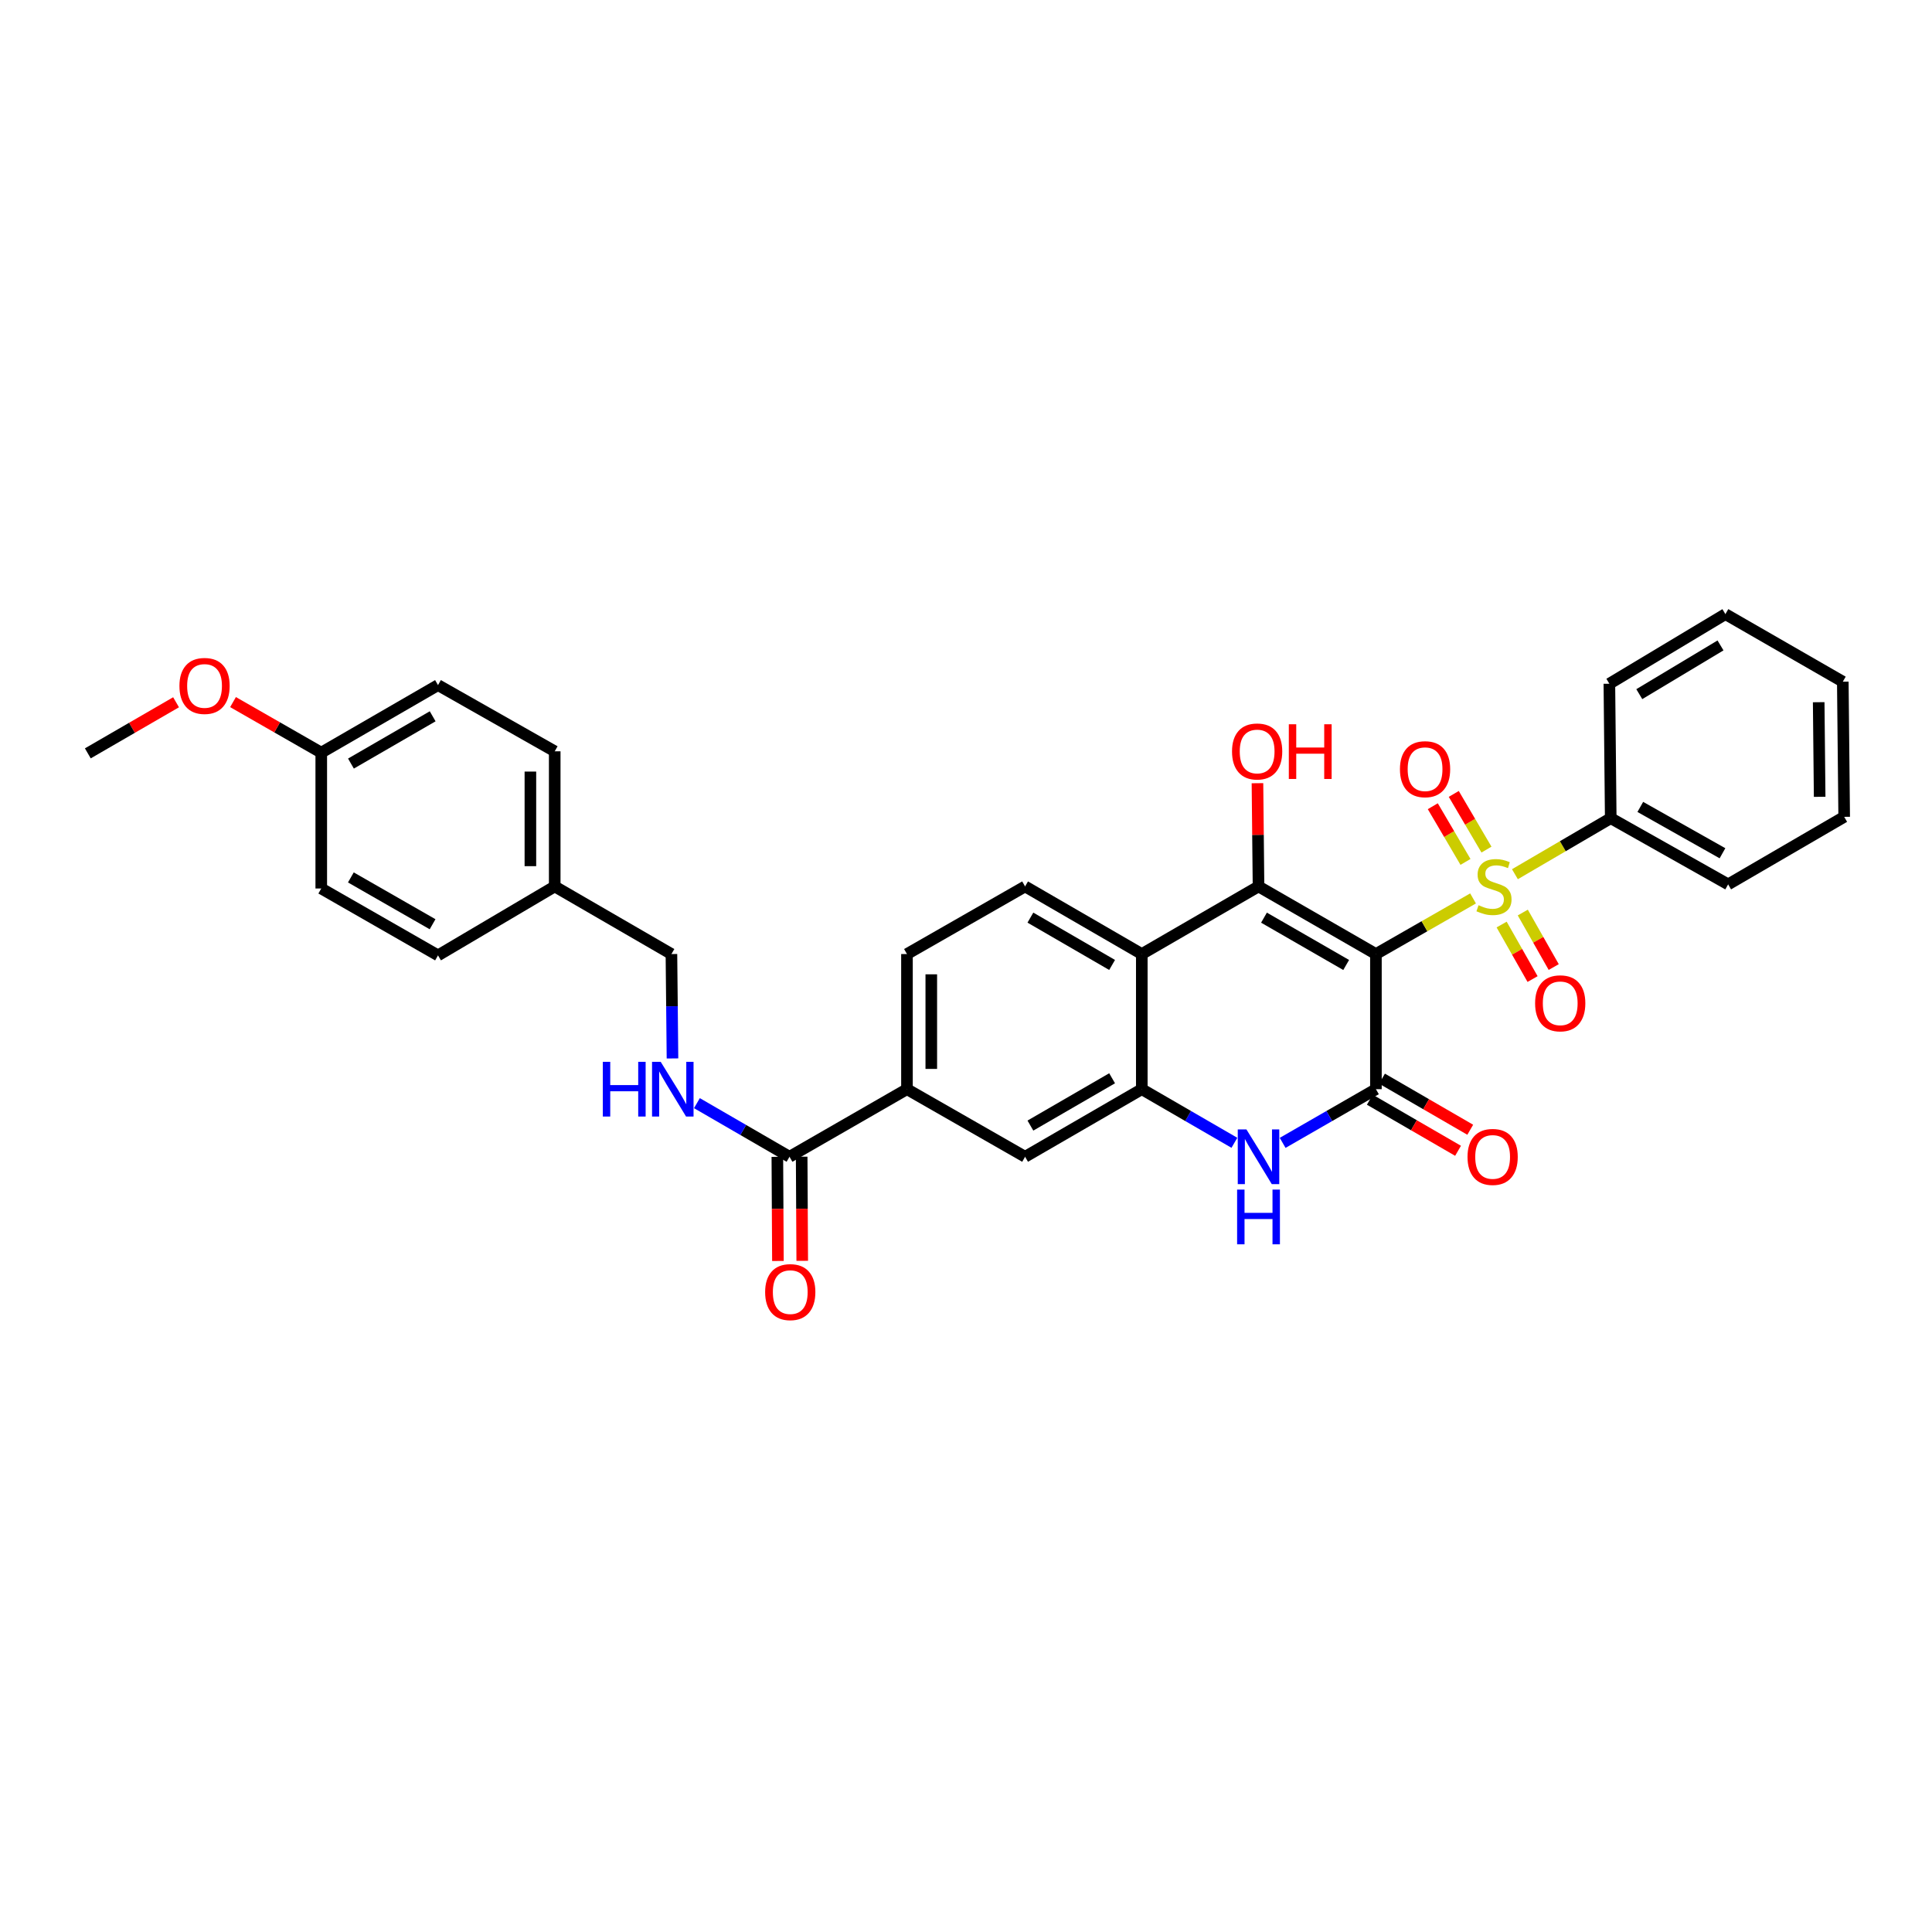 <?xml version='1.0' encoding='iso-8859-1'?>
<svg version='1.1' baseProfile='full'
              xmlns='http://www.w3.org/2000/svg'
                      xmlns:rdkit='http://www.rdkit.org/xml'
                      xmlns:xlink='http://www.w3.org/1999/xlink'
                  xml:space='preserve'
width='1000px' height='1000px' viewBox='0 0 1000 1000'>
<!-- END OF HEADER -->
<rect style='opacity:1.0;fill:#FFFFFF;stroke:none' width='1000' height='1000' x='0' y='0'> </rect>
<path class='bond-0' d='M 712.173,493.815 L 737.312,479.421' style='fill:none;fill-rule:evenodd;stroke:#000000;stroke-width:6px;stroke-linecap:butt;stroke-linejoin:miter;stroke-opacity:1' />
<path class='bond-0' d='M 737.312,479.421 L 762.45,465.027' style='fill:none;fill-rule:evenodd;stroke:#CCCC00;stroke-width:6px;stroke-linecap:butt;stroke-linejoin:miter;stroke-opacity:1' />
<path class='bond-1' d='M 712.173,493.815 L 651.406,458.819' style='fill:none;fill-rule:evenodd;stroke:#000000;stroke-width:6px;stroke-linecap:butt;stroke-linejoin:miter;stroke-opacity:1' />
<path class='bond-1' d='M 696.776,499.475 L 654.238,474.977' style='fill:none;fill-rule:evenodd;stroke:#000000;stroke-width:6px;stroke-linecap:butt;stroke-linejoin:miter;stroke-opacity:1' />
<path class='bond-2' d='M 712.173,493.815 L 712.173,563.759' style='fill:none;fill-rule:evenodd;stroke:#000000;stroke-width:6px;stroke-linecap:butt;stroke-linejoin:miter;stroke-opacity:1' />
<path class='bond-10' d='M 777.244,478.542 L 785.249,492.65' style='fill:none;fill-rule:evenodd;stroke:#CCCC00;stroke-width:6px;stroke-linecap:butt;stroke-linejoin:miter;stroke-opacity:1' />
<path class='bond-10' d='M 785.249,492.65 L 793.253,506.758' style='fill:none;fill-rule:evenodd;stroke:#FF0000;stroke-width:6px;stroke-linecap:butt;stroke-linejoin:miter;stroke-opacity:1' />
<path class='bond-10' d='M 788.193,472.33 L 796.198,486.437' style='fill:none;fill-rule:evenodd;stroke:#CCCC00;stroke-width:6px;stroke-linecap:butt;stroke-linejoin:miter;stroke-opacity:1' />
<path class='bond-10' d='M 796.198,486.437 L 804.202,500.545' style='fill:none;fill-rule:evenodd;stroke:#FF0000;stroke-width:6px;stroke-linecap:butt;stroke-linejoin:miter;stroke-opacity:1' />
<path class='bond-11' d='M 769.393,439.75 L 760.931,425.338' style='fill:none;fill-rule:evenodd;stroke:#CCCC00;stroke-width:6px;stroke-linecap:butt;stroke-linejoin:miter;stroke-opacity:1' />
<path class='bond-11' d='M 760.931,425.338 L 752.468,410.926' style='fill:none;fill-rule:evenodd;stroke:#FF0000;stroke-width:6px;stroke-linecap:butt;stroke-linejoin:miter;stroke-opacity:1' />
<path class='bond-11' d='M 758.538,446.125 L 750.075,431.712' style='fill:none;fill-rule:evenodd;stroke:#CCCC00;stroke-width:6px;stroke-linecap:butt;stroke-linejoin:miter;stroke-opacity:1' />
<path class='bond-11' d='M 750.075,431.712 L 741.612,417.3' style='fill:none;fill-rule:evenodd;stroke:#FF0000;stroke-width:6px;stroke-linecap:butt;stroke-linejoin:miter;stroke-opacity:1' />
<path class='bond-12' d='M 784.121,452.487 L 808.918,437.987' style='fill:none;fill-rule:evenodd;stroke:#CCCC00;stroke-width:6px;stroke-linecap:butt;stroke-linejoin:miter;stroke-opacity:1' />
<path class='bond-12' d='M 808.918,437.987 L 833.716,423.487' style='fill:none;fill-rule:evenodd;stroke:#000000;stroke-width:6px;stroke-linecap:butt;stroke-linejoin:miter;stroke-opacity:1' />
<path class='bond-4' d='M 651.406,458.819 L 590.994,493.815' style='fill:none;fill-rule:evenodd;stroke:#000000;stroke-width:6px;stroke-linecap:butt;stroke-linejoin:miter;stroke-opacity:1' />
<path class='bond-17' d='M 651.406,458.819 L 651.133,432.102' style='fill:none;fill-rule:evenodd;stroke:#000000;stroke-width:6px;stroke-linecap:butt;stroke-linejoin:miter;stroke-opacity:1' />
<path class='bond-17' d='M 651.133,432.102 L 650.861,405.384' style='fill:none;fill-rule:evenodd;stroke:#FF0000;stroke-width:6px;stroke-linecap:butt;stroke-linejoin:miter;stroke-opacity:1' />
<path class='bond-3' d='M 712.173,563.759 L 688.036,577.654' style='fill:none;fill-rule:evenodd;stroke:#000000;stroke-width:6px;stroke-linecap:butt;stroke-linejoin:miter;stroke-opacity:1' />
<path class='bond-3' d='M 688.036,577.654 L 663.899,591.549' style='fill:none;fill-rule:evenodd;stroke:#0000FF;stroke-width:6px;stroke-linecap:butt;stroke-linejoin:miter;stroke-opacity:1' />
<path class='bond-14' d='M 709.019,569.206 L 731.852,582.428' style='fill:none;fill-rule:evenodd;stroke:#000000;stroke-width:6px;stroke-linecap:butt;stroke-linejoin:miter;stroke-opacity:1' />
<path class='bond-14' d='M 731.852,582.428 L 754.685,595.65' style='fill:none;fill-rule:evenodd;stroke:#FF0000;stroke-width:6px;stroke-linecap:butt;stroke-linejoin:miter;stroke-opacity:1' />
<path class='bond-14' d='M 715.328,558.312 L 738.161,571.534' style='fill:none;fill-rule:evenodd;stroke:#000000;stroke-width:6px;stroke-linecap:butt;stroke-linejoin:miter;stroke-opacity:1' />
<path class='bond-14' d='M 738.161,571.534 L 760.994,584.756' style='fill:none;fill-rule:evenodd;stroke:#FF0000;stroke-width:6px;stroke-linecap:butt;stroke-linejoin:miter;stroke-opacity:1' />
<path class='bond-5' d='M 638.92,591.511 L 614.957,577.635' style='fill:none;fill-rule:evenodd;stroke:#0000FF;stroke-width:6px;stroke-linecap:butt;stroke-linejoin:miter;stroke-opacity:1' />
<path class='bond-5' d='M 614.957,577.635 L 590.994,563.759' style='fill:none;fill-rule:evenodd;stroke:#000000;stroke-width:6px;stroke-linecap:butt;stroke-linejoin:miter;stroke-opacity:1' />
<path class='bond-9' d='M 590.994,493.815 L 530.583,458.819' style='fill:none;fill-rule:evenodd;stroke:#000000;stroke-width:6px;stroke-linecap:butt;stroke-linejoin:miter;stroke-opacity:1' />
<path class='bond-9' d='M 575.623,499.459 L 533.335,474.961' style='fill:none;fill-rule:evenodd;stroke:#000000;stroke-width:6px;stroke-linecap:butt;stroke-linejoin:miter;stroke-opacity:1' />
<path class='bond-32' d='M 590.994,493.815 L 590.994,563.759' style='fill:none;fill-rule:evenodd;stroke:#000000;stroke-width:6px;stroke-linecap:butt;stroke-linejoin:miter;stroke-opacity:1' />
<path class='bond-8' d='M 590.994,563.759 L 530.583,598.741' style='fill:none;fill-rule:evenodd;stroke:#000000;stroke-width:6px;stroke-linecap:butt;stroke-linejoin:miter;stroke-opacity:1' />
<path class='bond-8' d='M 575.624,558.112 L 533.337,582.6' style='fill:none;fill-rule:evenodd;stroke:#000000;stroke-width:6px;stroke-linecap:butt;stroke-linejoin:miter;stroke-opacity:1' />
<path class='bond-6' d='M 408.649,598.741 L 469.445,563.759' style='fill:none;fill-rule:evenodd;stroke:#000000;stroke-width:6px;stroke-linecap:butt;stroke-linejoin:miter;stroke-opacity:1' />
<path class='bond-13' d='M 408.649,598.741 L 384.686,584.865' style='fill:none;fill-rule:evenodd;stroke:#000000;stroke-width:6px;stroke-linecap:butt;stroke-linejoin:miter;stroke-opacity:1' />
<path class='bond-13' d='M 384.686,584.865 L 360.723,570.989' style='fill:none;fill-rule:evenodd;stroke:#0000FF;stroke-width:6px;stroke-linecap:butt;stroke-linejoin:miter;stroke-opacity:1' />
<path class='bond-16' d='M 402.355,598.776 L 402.503,625.727' style='fill:none;fill-rule:evenodd;stroke:#000000;stroke-width:6px;stroke-linecap:butt;stroke-linejoin:miter;stroke-opacity:1' />
<path class='bond-16' d='M 402.503,625.727 L 402.651,652.678' style='fill:none;fill-rule:evenodd;stroke:#FF0000;stroke-width:6px;stroke-linecap:butt;stroke-linejoin:miter;stroke-opacity:1' />
<path class='bond-16' d='M 414.943,598.707 L 415.091,625.658' style='fill:none;fill-rule:evenodd;stroke:#000000;stroke-width:6px;stroke-linecap:butt;stroke-linejoin:miter;stroke-opacity:1' />
<path class='bond-16' d='M 415.091,625.658 L 415.239,652.609' style='fill:none;fill-rule:evenodd;stroke:#FF0000;stroke-width:6px;stroke-linecap:butt;stroke-linejoin:miter;stroke-opacity:1' />
<path class='bond-7' d='M 469.445,563.759 L 530.583,598.741' style='fill:none;fill-rule:evenodd;stroke:#000000;stroke-width:6px;stroke-linecap:butt;stroke-linejoin:miter;stroke-opacity:1' />
<path class='bond-33' d='M 469.445,563.759 L 469.445,493.815' style='fill:none;fill-rule:evenodd;stroke:#000000;stroke-width:6px;stroke-linecap:butt;stroke-linejoin:miter;stroke-opacity:1' />
<path class='bond-33' d='M 482.033,553.267 L 482.033,504.307' style='fill:none;fill-rule:evenodd;stroke:#000000;stroke-width:6px;stroke-linecap:butt;stroke-linejoin:miter;stroke-opacity:1' />
<path class='bond-15' d='M 530.583,458.819 L 469.445,493.815' style='fill:none;fill-rule:evenodd;stroke:#000000;stroke-width:6px;stroke-linecap:butt;stroke-linejoin:miter;stroke-opacity:1' />
<path class='bond-26' d='M 833.716,423.487 L 894.484,457.749' style='fill:none;fill-rule:evenodd;stroke:#000000;stroke-width:6px;stroke-linecap:butt;stroke-linejoin:miter;stroke-opacity:1' />
<path class='bond-26' d='M 849.014,417.661 L 891.551,441.644' style='fill:none;fill-rule:evenodd;stroke:#000000;stroke-width:6px;stroke-linecap:butt;stroke-linejoin:miter;stroke-opacity:1' />
<path class='bond-27' d='M 833.716,423.487 L 833.01,353.9' style='fill:none;fill-rule:evenodd;stroke:#000000;stroke-width:6px;stroke-linecap:butt;stroke-linejoin:miter;stroke-opacity:1' />
<path class='bond-18' d='M 348.077,547.85 L 347.804,520.833' style='fill:none;fill-rule:evenodd;stroke:#0000FF;stroke-width:6px;stroke-linecap:butt;stroke-linejoin:miter;stroke-opacity:1' />
<path class='bond-18' d='M 347.804,520.833 L 347.531,493.815' style='fill:none;fill-rule:evenodd;stroke:#000000;stroke-width:6px;stroke-linecap:butt;stroke-linejoin:miter;stroke-opacity:1' />
<path class='bond-19' d='M 347.531,493.815 L 287.12,458.819' style='fill:none;fill-rule:evenodd;stroke:#000000;stroke-width:6px;stroke-linecap:butt;stroke-linejoin:miter;stroke-opacity:1' />
<path class='bond-21' d='M 287.12,458.819 L 226.709,494.501' style='fill:none;fill-rule:evenodd;stroke:#000000;stroke-width:6px;stroke-linecap:butt;stroke-linejoin:miter;stroke-opacity:1' />
<path class='bond-22' d='M 287.12,458.819 L 287.12,388.876' style='fill:none;fill-rule:evenodd;stroke:#000000;stroke-width:6px;stroke-linecap:butt;stroke-linejoin:miter;stroke-opacity:1' />
<path class='bond-22' d='M 274.532,448.328 L 274.532,399.367' style='fill:none;fill-rule:evenodd;stroke:#000000;stroke-width:6px;stroke-linecap:butt;stroke-linejoin:miter;stroke-opacity:1' />
<path class='bond-20' d='M 166.284,389.568 L 226.709,354.614' style='fill:none;fill-rule:evenodd;stroke:#000000;stroke-width:6px;stroke-linecap:butt;stroke-linejoin:miter;stroke-opacity:1' />
<path class='bond-20' d='M 181.651,395.222 L 223.949,370.754' style='fill:none;fill-rule:evenodd;stroke:#000000;stroke-width:6px;stroke-linecap:butt;stroke-linejoin:miter;stroke-opacity:1' />
<path class='bond-25' d='M 166.284,389.568 L 143.449,376.485' style='fill:none;fill-rule:evenodd;stroke:#000000;stroke-width:6px;stroke-linecap:butt;stroke-linejoin:miter;stroke-opacity:1' />
<path class='bond-25' d='M 143.449,376.485 L 120.613,363.402' style='fill:none;fill-rule:evenodd;stroke:#FF0000;stroke-width:6px;stroke-linecap:butt;stroke-linejoin:miter;stroke-opacity:1' />
<path class='bond-35' d='M 166.284,389.568 L 166.284,459.882' style='fill:none;fill-rule:evenodd;stroke:#000000;stroke-width:6px;stroke-linecap:butt;stroke-linejoin:miter;stroke-opacity:1' />
<path class='bond-24' d='M 226.709,494.501 L 166.284,459.882' style='fill:none;fill-rule:evenodd;stroke:#000000;stroke-width:6px;stroke-linecap:butt;stroke-linejoin:miter;stroke-opacity:1' />
<path class='bond-24' d='M 223.903,478.385 L 181.606,454.152' style='fill:none;fill-rule:evenodd;stroke:#000000;stroke-width:6px;stroke-linecap:butt;stroke-linejoin:miter;stroke-opacity:1' />
<path class='bond-23' d='M 287.12,388.876 L 226.709,354.614' style='fill:none;fill-rule:evenodd;stroke:#000000;stroke-width:6px;stroke-linecap:butt;stroke-linejoin:miter;stroke-opacity:1' />
<path class='bond-28' d='M 91.127,363.494 L 68.291,376.716' style='fill:none;fill-rule:evenodd;stroke:#FF0000;stroke-width:6px;stroke-linecap:butt;stroke-linejoin:miter;stroke-opacity:1' />
<path class='bond-28' d='M 68.291,376.716 L 45.455,389.939' style='fill:none;fill-rule:evenodd;stroke:#000000;stroke-width:6px;stroke-linecap:butt;stroke-linejoin:miter;stroke-opacity:1' />
<path class='bond-29' d='M 894.484,457.749 L 954.545,422.795' style='fill:none;fill-rule:evenodd;stroke:#000000;stroke-width:6px;stroke-linecap:butt;stroke-linejoin:miter;stroke-opacity:1' />
<path class='bond-30' d='M 833.01,353.9 L 893.064,317.869' style='fill:none;fill-rule:evenodd;stroke:#000000;stroke-width:6px;stroke-linecap:butt;stroke-linejoin:miter;stroke-opacity:1' />
<path class='bond-30' d='M 848.495,359.29 L 890.533,334.069' style='fill:none;fill-rule:evenodd;stroke:#000000;stroke-width:6px;stroke-linecap:butt;stroke-linejoin:miter;stroke-opacity:1' />
<path class='bond-34' d='M 954.545,422.795 L 953.832,352.837' style='fill:none;fill-rule:evenodd;stroke:#000000;stroke-width:6px;stroke-linecap:butt;stroke-linejoin:miter;stroke-opacity:1' />
<path class='bond-34' d='M 941.851,412.43 L 941.351,363.459' style='fill:none;fill-rule:evenodd;stroke:#000000;stroke-width:6px;stroke-linecap:butt;stroke-linejoin:miter;stroke-opacity:1' />
<path class='bond-31' d='M 893.064,317.869 L 953.832,352.837' style='fill:none;fill-rule:evenodd;stroke:#000000;stroke-width:6px;stroke-linecap:butt;stroke-linejoin:miter;stroke-opacity:1' />
<path  class='atom-1' d='M 765.291 468.539
Q 765.611 468.659, 766.931 469.219
Q 768.251 469.779, 769.691 470.139
Q 771.171 470.459, 772.611 470.459
Q 775.291 470.459, 776.851 469.179
Q 778.411 467.859, 778.411 465.579
Q 778.411 464.019, 777.611 463.059
Q 776.851 462.099, 775.651 461.579
Q 774.451 461.059, 772.451 460.459
Q 769.931 459.699, 768.411 458.979
Q 766.931 458.259, 765.851 456.739
Q 764.811 455.219, 764.811 452.659
Q 764.811 449.099, 767.211 446.899
Q 769.651 444.699, 774.451 444.699
Q 777.731 444.699, 781.451 446.259
L 780.531 449.339
Q 777.131 447.939, 774.571 447.939
Q 771.811 447.939, 770.291 449.099
Q 768.771 450.219, 768.811 452.179
Q 768.811 453.699, 769.571 454.619
Q 770.371 455.539, 771.491 456.059
Q 772.651 456.579, 774.571 457.179
Q 777.131 457.979, 778.651 458.779
Q 780.171 459.579, 781.251 461.219
Q 782.371 462.819, 782.371 465.579
Q 782.371 469.499, 779.731 471.619
Q 777.131 473.699, 772.771 473.699
Q 770.251 473.699, 768.331 473.139
Q 766.451 472.619, 764.211 471.699
L 765.291 468.539
' fill='#CCCC00'/>
<path  class='atom-4' d='M 645.146 584.581
L 654.426 599.581
Q 655.346 601.061, 656.826 603.741
Q 658.306 606.421, 658.386 606.581
L 658.386 584.581
L 662.146 584.581
L 662.146 612.901
L 658.266 612.901
L 648.306 596.501
Q 647.146 594.581, 645.906 592.381
Q 644.706 590.181, 644.346 589.501
L 644.346 612.901
L 640.666 612.901
L 640.666 584.581
L 645.146 584.581
' fill='#0000FF'/>
<path  class='atom-4' d='M 640.326 615.733
L 644.166 615.733
L 644.166 627.773
L 658.646 627.773
L 658.646 615.733
L 662.486 615.733
L 662.486 644.053
L 658.646 644.053
L 658.646 630.973
L 644.166 630.973
L 644.166 644.053
L 640.326 644.053
L 640.326 615.733
' fill='#0000FF'/>
<path  class='atom-11' d='M 794.567 519.31
Q 794.567 512.51, 797.927 508.71
Q 801.287 504.91, 807.567 504.91
Q 813.847 504.91, 817.207 508.71
Q 820.567 512.51, 820.567 519.31
Q 820.567 526.19, 817.167 530.11
Q 813.767 533.99, 807.567 533.99
Q 801.327 533.99, 797.927 530.11
Q 794.567 526.23, 794.567 519.31
M 807.567 530.79
Q 811.887 530.79, 814.207 527.91
Q 816.567 524.99, 816.567 519.31
Q 816.567 513.75, 814.207 510.95
Q 811.887 508.11, 807.567 508.11
Q 803.247 508.11, 800.887 510.91
Q 798.567 513.71, 798.567 519.31
Q 798.567 525.03, 800.887 527.91
Q 803.247 530.79, 807.567 530.79
' fill='#FF0000'/>
<path  class='atom-12' d='M 724.609 398.131
Q 724.609 391.331, 727.969 387.531
Q 731.329 383.731, 737.609 383.731
Q 743.889 383.731, 747.249 387.531
Q 750.609 391.331, 750.609 398.131
Q 750.609 405.011, 747.209 408.931
Q 743.809 412.811, 737.609 412.811
Q 731.369 412.811, 727.969 408.931
Q 724.609 405.051, 724.609 398.131
M 737.609 409.611
Q 741.929 409.611, 744.249 406.731
Q 746.609 403.811, 746.609 398.131
Q 746.609 392.571, 744.249 389.771
Q 741.929 386.931, 737.609 386.931
Q 733.289 386.931, 730.929 389.731
Q 728.609 392.531, 728.609 398.131
Q 728.609 403.851, 730.929 406.731
Q 733.289 409.611, 737.609 409.611
' fill='#FF0000'/>
<path  class='atom-14' d='M 312.018 549.599
L 315.858 549.599
L 315.858 561.639
L 330.338 561.639
L 330.338 549.599
L 334.178 549.599
L 334.178 577.919
L 330.338 577.919
L 330.338 564.839
L 315.858 564.839
L 315.858 577.919
L 312.018 577.919
L 312.018 549.599
' fill='#0000FF'/>
<path  class='atom-14' d='M 341.978 549.599
L 351.258 564.599
Q 352.178 566.079, 353.658 568.759
Q 355.138 571.439, 355.218 571.599
L 355.218 549.599
L 358.978 549.599
L 358.978 577.919
L 355.098 577.919
L 345.138 561.519
Q 343.978 559.599, 342.738 557.399
Q 341.538 555.199, 341.178 554.519
L 341.178 577.919
L 337.498 577.919
L 337.498 549.599
L 341.978 549.599
' fill='#0000FF'/>
<path  class='atom-15' d='M 759.585 598.821
Q 759.585 592.021, 762.945 588.221
Q 766.305 584.421, 772.585 584.421
Q 778.865 584.421, 782.225 588.221
Q 785.585 592.021, 785.585 598.821
Q 785.585 605.701, 782.185 609.621
Q 778.785 613.501, 772.585 613.501
Q 766.345 613.501, 762.945 609.621
Q 759.585 605.741, 759.585 598.821
M 772.585 610.301
Q 776.905 610.301, 779.225 607.421
Q 781.585 604.501, 781.585 598.821
Q 781.585 593.261, 779.225 590.461
Q 776.905 587.621, 772.585 587.621
Q 768.265 587.621, 765.905 590.421
Q 763.585 593.221, 763.585 598.821
Q 763.585 604.541, 765.905 607.421
Q 768.265 610.301, 772.585 610.301
' fill='#FF0000'/>
<path  class='atom-17' d='M 396.034 668.793
Q 396.034 661.993, 399.394 658.193
Q 402.754 654.393, 409.034 654.393
Q 415.314 654.393, 418.674 658.193
Q 422.034 661.993, 422.034 668.793
Q 422.034 675.673, 418.634 679.593
Q 415.234 683.473, 409.034 683.473
Q 402.794 683.473, 399.394 679.593
Q 396.034 675.713, 396.034 668.793
M 409.034 680.273
Q 413.354 680.273, 415.674 677.393
Q 418.034 674.473, 418.034 668.793
Q 418.034 663.233, 415.674 660.433
Q 413.354 657.593, 409.034 657.593
Q 404.714 657.593, 402.354 660.393
Q 400.034 663.193, 400.034 668.793
Q 400.034 674.513, 402.354 677.393
Q 404.714 680.273, 409.034 680.273
' fill='#FF0000'/>
<path  class='atom-18' d='M 637.692 388.956
Q 637.692 382.156, 641.052 378.356
Q 644.412 374.556, 650.692 374.556
Q 656.972 374.556, 660.332 378.356
Q 663.692 382.156, 663.692 388.956
Q 663.692 395.836, 660.292 399.756
Q 656.892 403.636, 650.692 403.636
Q 644.452 403.636, 641.052 399.756
Q 637.692 395.876, 637.692 388.956
M 650.692 400.436
Q 655.012 400.436, 657.332 397.556
Q 659.692 394.636, 659.692 388.956
Q 659.692 383.396, 657.332 380.596
Q 655.012 377.756, 650.692 377.756
Q 646.372 377.756, 644.012 380.556
Q 641.692 383.356, 641.692 388.956
Q 641.692 394.676, 644.012 397.556
Q 646.372 400.436, 650.692 400.436
' fill='#FF0000'/>
<path  class='atom-18' d='M 667.092 374.876
L 670.932 374.876
L 670.932 386.916
L 685.412 386.916
L 685.412 374.876
L 689.252 374.876
L 689.252 403.196
L 685.412 403.196
L 685.412 390.116
L 670.932 390.116
L 670.932 403.196
L 667.092 403.196
L 667.092 374.876
' fill='#FF0000'/>
<path  class='atom-26' d='M 92.873 355.036
Q 92.873 348.236, 96.233 344.436
Q 99.593 340.636, 105.873 340.636
Q 112.153 340.636, 115.513 344.436
Q 118.873 348.236, 118.873 355.036
Q 118.873 361.916, 115.473 365.836
Q 112.073 369.716, 105.873 369.716
Q 99.633 369.716, 96.233 365.836
Q 92.873 361.956, 92.873 355.036
M 105.873 366.516
Q 110.193 366.516, 112.513 363.636
Q 114.873 360.716, 114.873 355.036
Q 114.873 349.476, 112.513 346.676
Q 110.193 343.836, 105.873 343.836
Q 101.553 343.836, 99.193 346.636
Q 96.873 349.436, 96.873 355.036
Q 96.873 360.756, 99.193 363.636
Q 101.553 366.516, 105.873 366.516
' fill='#FF0000'/>
</svg>
